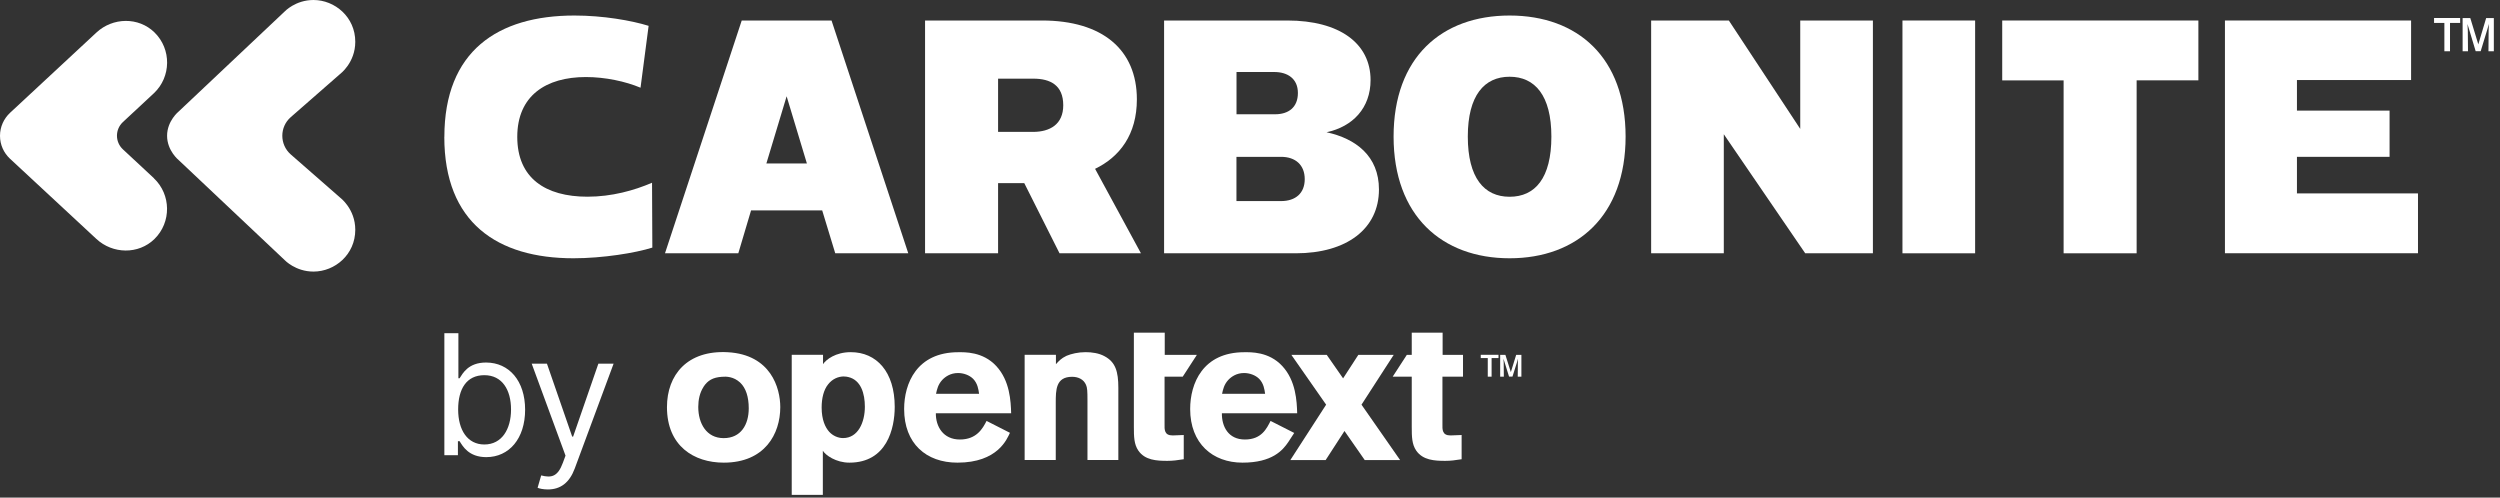 <svg width="417" height="83" viewBox="0 0 417 83" fill="none" xmlns="http://www.w3.org/2000/svg">
<rect x="0" y="0" width="417" height="83" fill="#333333" stroke="none"/>
<path d="M74.12 22.84C74.12 8.53 83.02 2.59 95.81 2.59C100.6 2.59 105.33 3.42 108.19 4.31L106.84 14.63C104.34 13.58 100.96 12.85 97.73 12.85C91.07 12.85 86.28 15.96 86.28 22.83C86.28 29.7 90.96 32.81 97.99 32.81C102.05 32.81 105.79 31.76 108.76 30.48L108.81 41.3C106 42.19 100.54 43.08 95.65 43.08C82.96 43.08 74.11 37.15 74.11 22.83L74.12 22.84Z" fill="white"/>
<path d="M123.72 3.42H138.7L151.5 42.25H139.32L137.14 35.09H125.28L123.15 42.25H110.92L123.72 3.42ZM134.59 27.27L131.21 16.06L127.83 27.27H134.59Z" fill="white"/>
<path d="M154.3 3.42H173.81C183.9 3.42 189.63 8.3 189.63 16.57C189.63 22.45 186.77 26.17 182.66 28.16L190.31 42.25H176.73L170.85 30.55H166.48V42.25H154.3V3.42ZM172.3 22C175.16 22 177.35 20.72 177.35 17.56C177.35 14.23 175.22 13.12 172.36 13.12H166.48V22H172.31H172.3Z" fill="white"/>
<path d="M194.17 3.42H214.72C223.46 3.42 228.61 7.25 228.61 13.35C228.61 18.01 225.65 21.12 221.27 22.06C226.11 23.11 230.01 26 230.01 31.6C230.01 38.15 224.65 42.25 216.12 42.25H194.17V3.42ZM212.69 19.06C214.93 19.06 216.49 17.9 216.49 15.51C216.49 13.12 214.77 12.01 212.54 12.01H206.25V19.06H212.7H212.69ZM213.68 33.54C216.12 33.54 217.63 32.21 217.63 29.88C217.63 27.55 216.12 26.16 213.68 26.16H206.24V33.54H213.68Z" fill="white"/>
<path d="M232.45 22.78C232.45 9.58 240.46 2.59 251.8 2.59C263.14 2.59 271.15 9.58 271.15 22.78C271.15 35.98 263.09 43.08 251.8 43.08C240.51 43.08 232.45 35.98 232.45 22.78ZM258.77 22.78C258.77 15.9 256.01 12.8 251.8 12.8C247.59 12.8 244.83 15.91 244.83 22.78C244.83 29.65 247.54 32.82 251.8 32.82C256.06 32.82 258.77 29.71 258.77 22.78Z" fill="white"/>
<path d="M275.41 3.42H288.37L300.28 21.5V3.42H312.4V42.25H301.11L287.53 22.39V42.25H275.41V3.42Z" fill="white"/>
<path d="M317.33 3.42H329.45V42.25H317.33V3.42Z" fill="white"/>
<path d="M344.22 13.41H333.97V3.42H366.69V13.4H356.39V42.25H344.21V13.41H344.22Z" fill="white"/>
<path d="M371.11 3.42H402.17V13.35H383.13V18.45H398.58V26.16H383.13V32.26H403.32V42.24H371.12V3.42H371.11Z" fill="white"/>
<path d="M408.662 8.556H407.721V3.822H406V3H410.353V3.822H408.662V8.556ZM416 8.556H415.074L415.103 5.131L415.147 3.989L414.882 4.918L413.779 8.54H412.941L411.853 4.918L411.574 4.005L411.632 5.131L411.662 8.556H410.765V3.015H412.044L413.382 7.399L414.691 3.015H415.971V8.556H416Z" fill="white"/>
<path d="M74.12 55.58H76.46V63.09H76.66C77.18 62.3 78.09 60.47 81.07 60.47C84.92 60.47 87.59 63.53 87.59 68.34C87.59 73.15 84.93 76.25 81.11 76.25C78.17 76.25 77.18 74.42 76.66 73.59H76.38V75.93H74.12V55.59V55.58ZM80.79 74.14C83.73 74.14 85.24 71.56 85.24 68.3C85.24 65.04 83.77 62.58 80.79 62.58C77.81 62.58 76.42 64.88 76.42 68.3C76.42 71.72 77.97 74.14 80.79 74.14Z" fill="white"/>
<path d="M89.669 81.37L90.269 79.3C91.98 79.74 93.029 79.52 93.889 77.19L94.329 76L88.689 60.66H91.23L95.439 72.82H95.599L99.809 60.66H102.349L95.87 78.14C94.99 80.51 93.499 81.64 91.379 81.64C90.59 81.64 89.909 81.48 89.669 81.36V81.37Z" fill="white"/>
<path d="M130.15 67.91C130.15 72.36 127.59 77.17 120.72 77.17C115.77 77.17 111.25 74.41 111.25 67.91C111.25 62.52 114.65 58.38 121.39 58.75C128.57 59.15 130.15 64.71 130.15 67.91ZM117.35 64.53C116.71 65.52 116.47 66.7 116.47 67.88C116.47 70.61 117.82 73.08 120.71 73.08C123.6 73.08 124.89 70.81 124.89 68.11C124.89 66.2 124.42 64.72 123.44 63.8C122.36 62.81 121.15 62.78 120.41 62.85C118.93 62.95 118.05 63.44 117.34 64.53H117.35Z" fill="white"/>
<path d="M176.14 60.73C176.65 60.19 176.98 59.79 177.89 59.35C178.7 59.01 179.84 58.74 181.09 58.74C182.13 58.74 183.31 58.91 184.22 59.41C186.07 60.39 186.54 61.97 186.54 64.7V76.73H181.39V66.83C181.39 65.25 181.36 64.67 181.15 64.2C180.75 63.26 179.84 62.85 178.83 62.85C176.1 62.85 176.1 65.04 176.1 67.23V76.73H170.91V59.18H176.13V60.73H176.14Z" fill="white"/>
<path d="M168.46 72.19C167.98 73.19 166.45 77.17 159.7 77.17C154.48 77.17 150.81 73.98 150.81 68.22C150.81 63.98 152.9 58.75 159.84 58.75C160.88 58.75 163.92 58.62 166.17 61.05C168.46 63.51 168.6 66.94 168.66 68.93H156.1C156.07 71.12 157.31 73.31 160.11 73.31C162.91 73.31 163.92 71.46 164.56 70.21L168.47 72.2L168.46 72.19ZM163.31 65.69C163.21 64.95 163.07 63.97 162.33 63.2C161.69 62.56 160.71 62.22 159.8 62.22C158.55 62.22 157.68 62.83 157.17 63.37C156.46 64.14 156.29 64.95 156.13 65.69H163.31Z" fill="white"/>
<path d="M240.589 62.83H244.029V59.19H240.629V55.49H235.479V59.19H234.659L232.299 62.83H235.479V71.18C235.479 72.86 235.509 74.11 236.219 75.15C237.329 76.77 239.289 76.87 241.069 76.87C242.009 76.87 242.689 76.77 243.799 76.6V72.56L241.949 72.63C240.569 72.63 240.569 71.72 240.599 70.64V62.83H240.589Z" fill="white"/>
<path d="M189.129 55.49H194.279V59.19H199.639L197.279 62.83H194.249V70.64C194.219 71.72 194.219 72.63 195.599 72.63L197.449 72.56V76.6C196.339 76.77 195.659 76.87 194.719 76.87C192.929 76.87 190.979 76.77 189.869 75.15C189.159 74.11 189.129 72.86 189.129 71.18V55.49Z" fill="white"/>
<path d="M248.799 62.83H248.159V59.72H246.989V59.18H249.949V59.72H248.799V62.83ZM253.789 62.83H253.159L253.179 60.58L253.209 59.83L253.029 60.44L252.279 62.82H251.709L250.969 60.44L250.779 59.84L250.819 60.58L250.839 62.83H250.229V59.19H251.099L252.009 62.07L252.899 59.19H253.769V62.83H253.789Z" fill="white"/>
<path d="M215.88 72.21L214.89 73.73C213.97 75.09 212.23 77.17 207.25 77.17C202.27 77.17 198.52 73.98 198.52 68.22C198.52 63.98 200.61 58.75 207.55 58.75C208.59 58.75 211.63 58.62 213.88 61.05C216.17 63.51 216.31 66.94 216.37 68.93H203.81C203.78 71.12 204.86 73.31 207.65 73.31C210.44 73.31 211.29 71.46 211.93 70.21L215.87 72.21H215.88ZM211.02 65.69C210.92 64.95 210.78 63.97 210.04 63.2C209.4 62.56 208.42 62.22 207.51 62.22C206.26 62.22 205.39 62.83 204.88 63.37C204.17 64.14 204 64.95 203.84 65.69H211.02Z" fill="white"/>
<path d="M233.539 76.74L227.099 67.5L232.469 59.19H226.569L224.029 63.11L221.299 59.19H215.399L221.199 67.5L215.229 76.74H221.119L224.259 71.89L227.639 76.74H233.539Z" fill="white"/>
<path d="M137.29 60.73C137.79 59.98 139.38 58.74 141.9 58.74C146.21 58.74 149.24 62.01 149.24 67.87C149.24 71.47 147.93 77.17 141.68 77.17C139.43 77.17 137.69 75.92 137.25 75.18V82.54H132.06V59.18H137.28V60.73H137.29ZM140.79 62.79C139.85 62.79 138.87 63.17 138.13 64.11C137.39 65.02 137.05 66.43 137.05 67.97C137.05 70.04 137.66 71.29 138.3 72.01C138.9 72.68 139.78 73.07 140.62 73.07C143.15 73.07 144.26 70.41 144.26 67.84C144.26 65.68 143.62 63.39 141.5 62.89C141.26 62.83 141.03 62.8 140.79 62.8V62.79Z" fill="white"/>
<path d="M48.5 25.76C46.62 24.11 46.62 21.18 48.5 19.54L56.72 12.35C56.72 12.35 59.26 10.48 59.26 6.97C59.26 2.84 55.85 0 52.29 0C49.28 0 47.49 1.91 47.49 1.91L29.81 18.59C29.81 18.59 27.87 20.15 27.87 22.65C27.87 25.15 29.81 26.71 29.81 26.71L47.49 43.39C47.49 43.39 49.28 45.3 52.29 45.3C55.86 45.3 59.26 42.46 59.26 38.33C59.26 34.82 56.72 32.95 56.72 32.95L48.5 25.76Z" fill="white"/>
<path d="M25.68 29.73L20.5 24.91C19.18 23.68 19.18 21.59 20.5 20.36L25.68 15.54C28.55 12.83 28.63 8.21 25.77 5.41C23.11 2.8 18.81 2.89 16.08 5.43L1.65 18.84C0.64 19.8 0 21.15 0 22.65C0 24.15 0.63 25.49 1.64 26.45L16.07 39.85C18.8 42.39 23.1 42.47 25.76 39.87C28.62 37.07 28.54 32.45 25.67 29.74L25.68 29.73Z" fill="white"/>
</svg>
